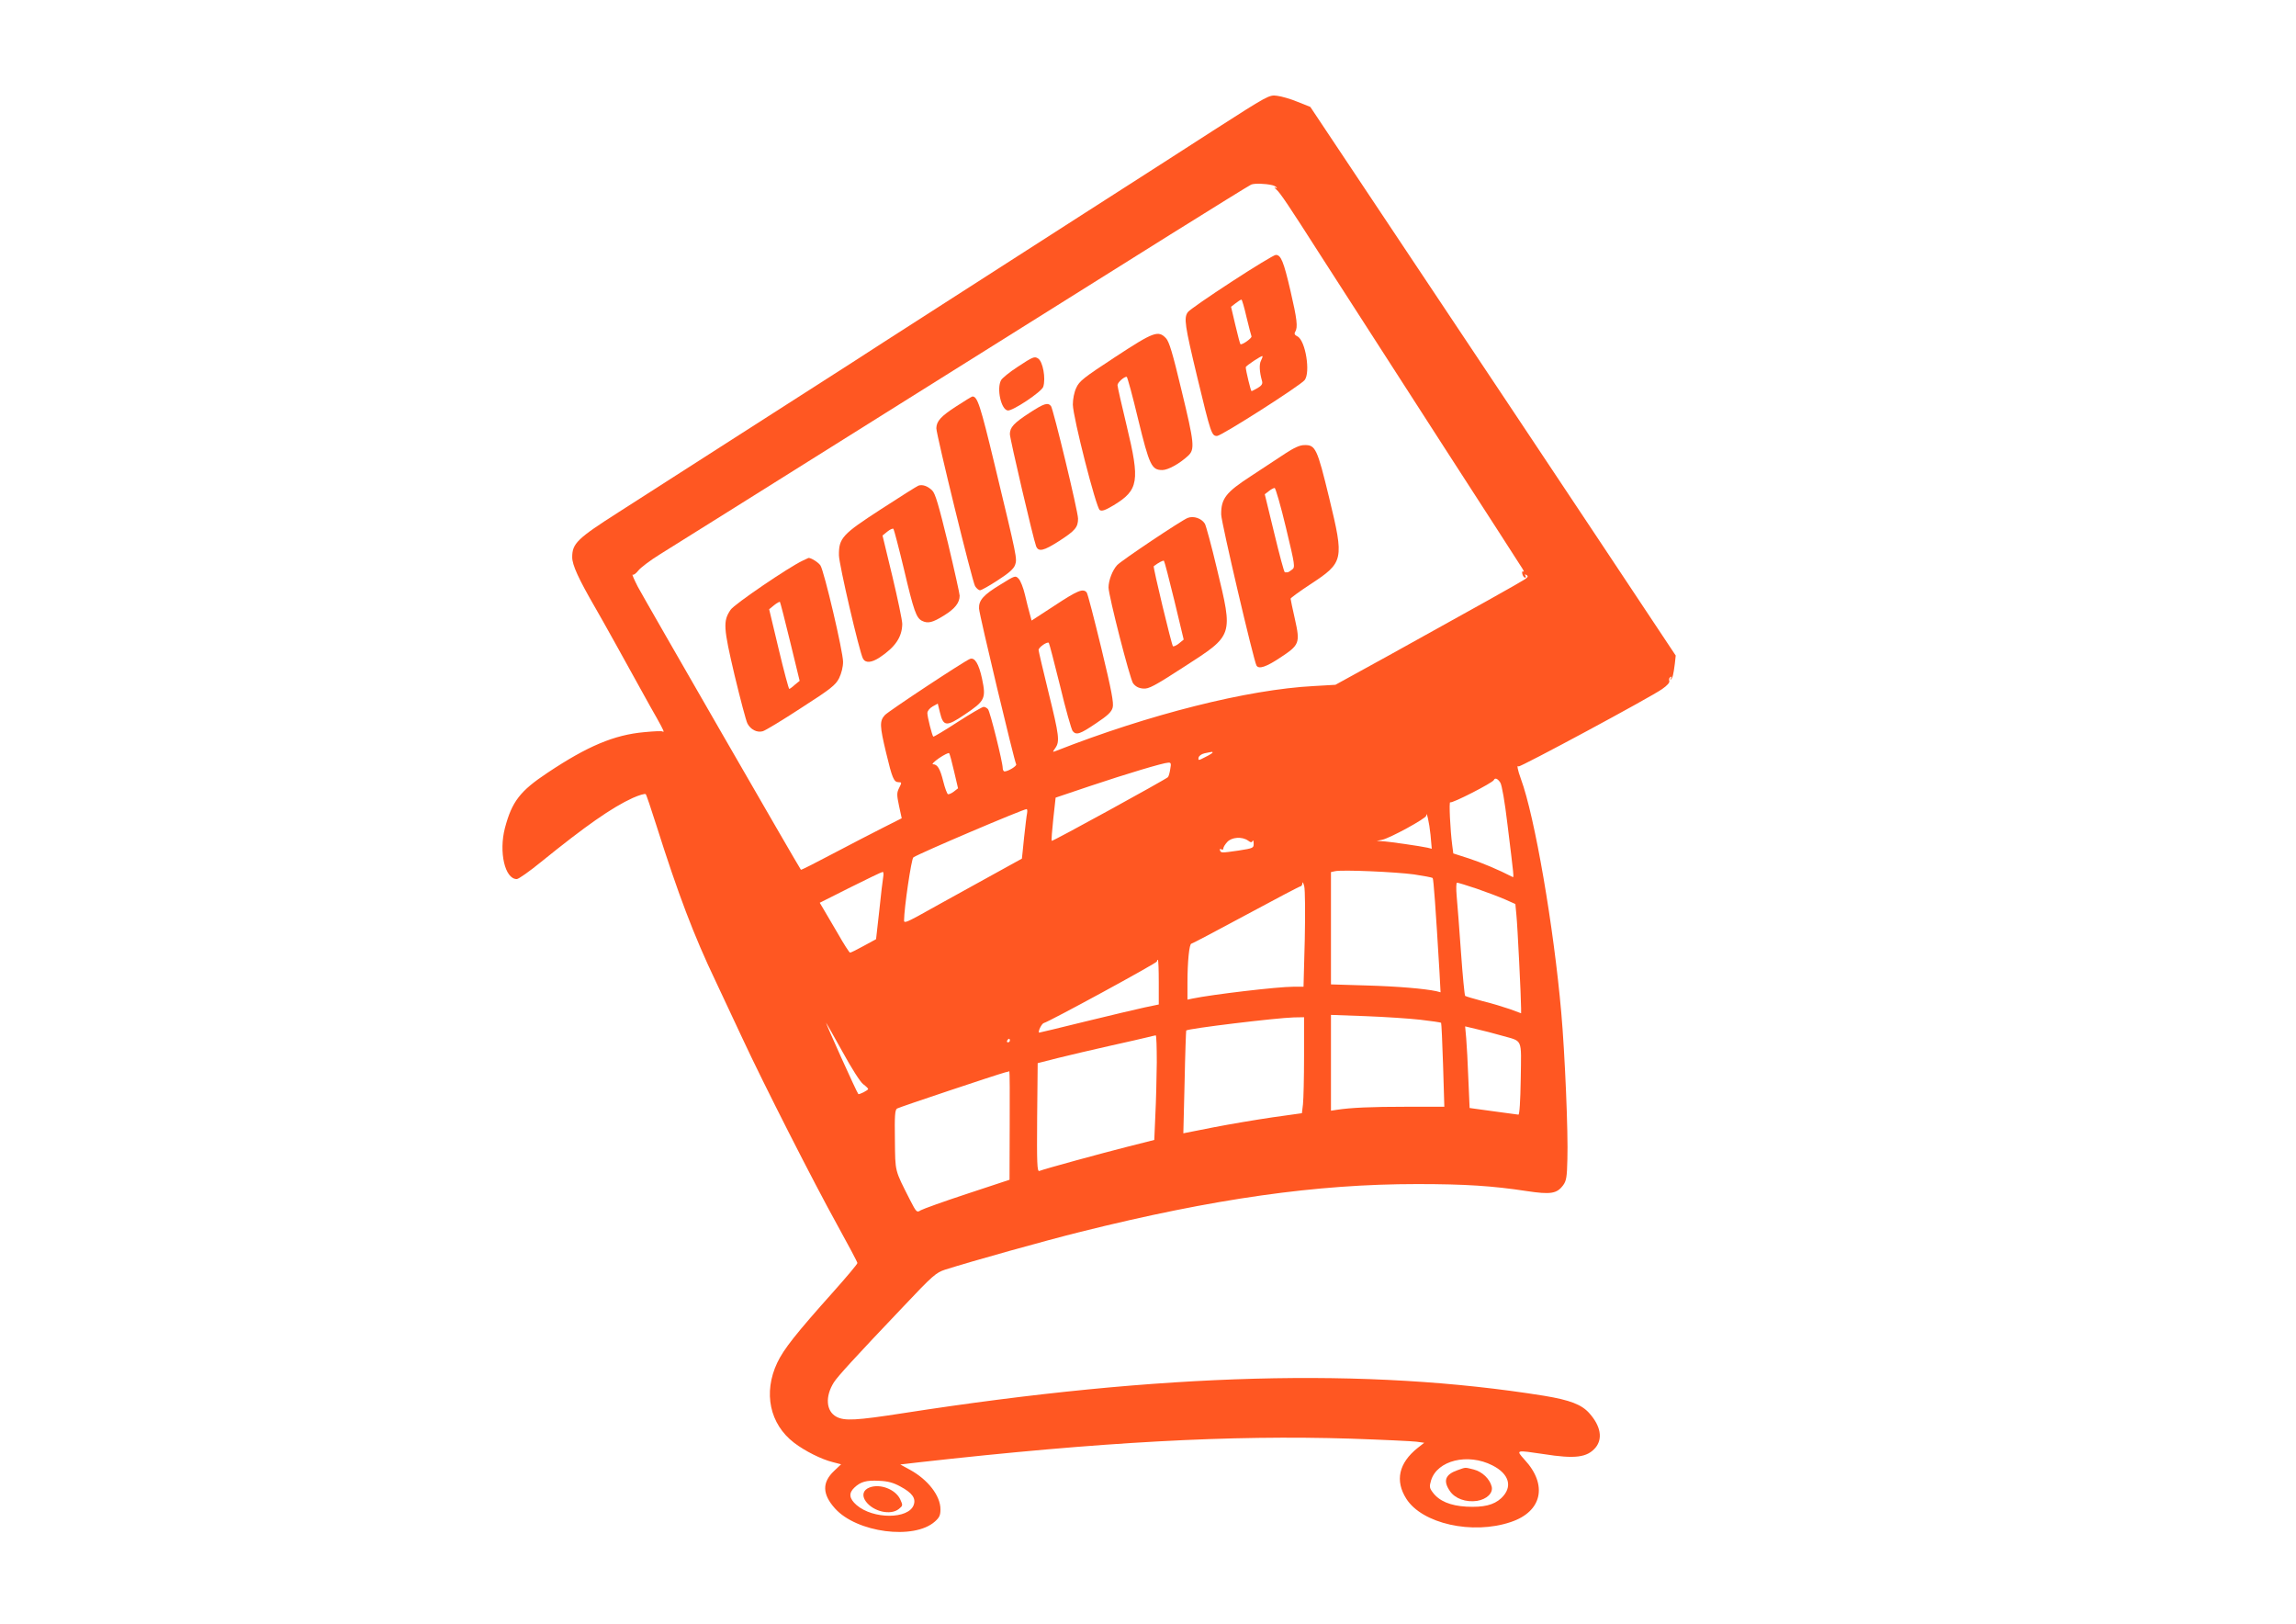 <?xml version="1.0" standalone="no"?>
<!DOCTYPE svg PUBLIC "-//W3C//DTD SVG 20010904//EN"
 "http://www.w3.org/TR/2001/REC-SVG-20010904/DTD/svg10.dtd">
<svg version="1.0" xmlns="http://www.w3.org/2000/svg"
 width="1280pt" height="905pt" viewBox="0 0 1280 905"
 preserveAspectRatio="xMidYMid meet">
<g transform="translate(0,905) scale(0.1,-0.1)"
fill="#ff5722" stroke="none">
<path d="M6760 8320 c-173 -112 -386 -248 -473 -304 -86 -55 -197 -126 -245
-157 -108 -69 -1021 -655 -1117 -717 -109 -71 -176 -114 -540 -347 -700 -449
-872 -559 -935 -599 -232 -148 -260 -175 -260 -252 0 -43 35 -120 130 -284 33
-56 181 -323 273 -490 17 -30 47 -86 69 -123 39 -70 44 -82 31 -74 -5 3 -50 1
-101 -4 -168 -15 -317 -78 -539 -226 -154 -102 -199 -161 -238 -308 -35 -135
0 -285 66 -285 10 0 71 43 136 96 247 200 394 303 510 356 36 16 69 26 73 21
4 -4 30 -82 59 -173 121 -382 209 -615 331 -870 43 -91 110 -235 150 -320 114
-246 399 -806 525 -1033 63 -114 115 -212 115 -217 0 -6 -59 -76 -132 -158
-211 -236 -279 -322 -315 -398 -79 -167 -42 -342 94 -446 60 -46 154 -93 216
-108 l46 -12 -39 -37 c-68 -64 -66 -130 5 -209 121 -135 441 -177 557 -73 25
22 31 35 31 68 0 76 -70 166 -171 221 l-53 29 103 12 c1016 114 1740 153 2407
132 179 -6 345 -14 368 -17 l43 -6 -37 -29 c-105 -84 -127 -182 -63 -283 88
-139 368 -202 582 -130 175 58 208 207 77 348 -49 55 -50 54 106 31 177 -28
243 -19 290 36 41 50 29 120 -34 191 -43 49 -108 74 -253 98 -987 158 -2124
128 -3573 -97 -264 -41 -327 -44 -372 -20 -58 31 -64 113 -14 192 21 33 112
133 385 420 167 177 184 191 235 208 148 47 559 162 756 211 742 185 1314 266
1875 266 269 0 420 -10 611 -39 133 -20 168 -15 203 32 18 24 22 46 24 145 5
147 -14 592 -34 817 -42 479 -148 1095 -225 1303 -19 52 -24 81 -13 70 6 -7
737 386 800 431 29 20 44 37 40 46 -3 8 0 17 6 21 7 5 8 2 3 -7 -5 -8 -4 -10
0 -6 10 9 14 25 22 87 l5 46 -448 674 c-247 371 -705 1059 -1019 1529 l-570
855 -70 28 c-38 16 -90 31 -115 34 -45 6 -48 4 -360 -196z m332 -302 c10 -2
21 -8 25 -13 4 -4 1 -5 -7 -1 -8 4 -5 -1 6 -11 20 -16 72 -94 249 -371 157
-244 188 -292 684 -1062 233 -360 430 -666 438 -679 8 -13 11 -21 5 -17 -6 4
-8 -2 -5 -14 3 -11 10 -20 15 -20 5 0 6 5 2 12 -5 7 -3 8 6 3 11 -7 8 -12 -9
-24 -25 -17 -277 -158 -756 -423 l-300 -165 -120 -7 c-369 -19 -920 -158
-1439 -362 -19 -7 -19 -7 -3 16 26 37 22 69 -38 312 -30 122 -55 229 -55 235
0 15 48 48 57 40 3 -4 31 -112 63 -241 31 -130 63 -242 70 -251 20 -24 40 -18
130 43 65 43 87 64 93 88 7 24 -6 95 -63 330 -40 164 -76 305 -82 312 -20 23
-49 12 -178 -73 l-129 -84 -10 37 c-6 20 -18 69 -27 107 -9 39 -25 79 -35 89
-18 19 -19 19 -101 -32 -96 -58 -122 -88 -120 -134 1 -33 197 -852 207 -868 6
-9 -45 -40 -65 -40 -5 0 -10 9 -10 19 0 32 -70 314 -82 328 -6 7 -17 13 -24
13 -8 0 -73 -38 -146 -85 -72 -47 -133 -83 -135 -81 -7 7 -33 110 -33 131 0
12 12 27 29 37 l29 16 12 -49 c19 -79 36 -81 138 -12 113 76 120 89 97 199
-18 84 -41 122 -68 111 -33 -13 -454 -291 -474 -313 -30 -33 -29 -60 7 -210
34 -142 43 -164 70 -164 17 0 18 -2 3 -31 -14 -28 -14 -39 -1 -101 l15 -69
-101 -51 c-56 -28 -181 -93 -280 -145 -98 -52 -179 -93 -181 -91 -8 8 -875
1513 -909 1577 -21 41 -34 71 -29 68 5 -4 19 7 31 22 12 16 67 58 124 93 57
35 623 390 1258 788 635 398 1349 845 1585 993 237 148 439 273 450 278 19 8
78 6 117 -3z m-1773 -3268 l22 -94 -23 -18 c-13 -10 -27 -16 -33 -15 -5 2 -17
34 -26 70 -18 73 -33 97 -58 97 -8 0 7 15 34 34 28 19 53 31 56 28 4 -4 16
-50 28 -102z m1441 105 c0 -2 -18 -14 -41 -25 -38 -20 -40 -20 -37 -3 2 10 16
20 33 24 43 9 45 10 45 4z m-236 -92 c-3 -21 -9 -41 -13 -45 -13 -13 -643
-359 -648 -355 -2 3 2 58 9 123 l13 118 190 64 c206 69 409 130 438 131 15 1
17 -4 11 -36z m1840 -75 c9 -14 25 -106 40 -233 37 -302 37 -297 28 -293 -75
39 -175 81 -243 103 l-87 28 -6 46 c-11 84 -19 246 -11 239 9 -8 237 109 243
124 6 14 21 9 36 -14z m-2638 -170 c-3 -13 -10 -75 -17 -138 -6 -63 -12 -115
-12 -116 -1 0 -114 -63 -252 -139 -137 -76 -285 -157 -327 -181 -63 -34 -78
-39 -78 -26 0 69 41 347 52 353 38 25 610 268 631 269 4 0 5 -10 3 -22z m2249
-121 l7 -78 -24 6 c-35 8 -219 35 -253 36 l-30 2 30 6 c42 8 245 119 246 134
1 33 17 -37 24 -106z m-1018 -32 c16 -12 22 -12 26 -2 3 6 6 0 6 -14 1 -26 -2
-27 -84 -40 -98 -14 -98 -14 -104 2 -2 7 1 9 8 5 6 -4 11 -2 11 5 0 7 10 23
22 36 25 27 82 31 115 8z m926 -189 c54 -8 101 -17 104 -20 5 -5 17 -171 38
-524 l6 -113 -23 6 c-65 14 -213 27 -390 32 l-198 6 0 313 0 313 23 5 c39 9
338 -4 440 -18z m-2959 -13 c-3 -16 -13 -100 -22 -188 l-18 -160 -68 -37 c-38
-21 -72 -38 -77 -38 -4 0 -35 48 -69 108 -35 59 -71 121 -81 138 l-19 32 171
86 c94 47 175 86 180 86 4 0 6 -12 3 -27z m2350 -350 l-7 -263 -57 0 c-87 0
-451 -43 -562 -66 l-28 -6 0 95 c0 116 10 217 22 217 4 0 141 72 304 160 163
88 300 160 305 160 5 0 9 8 10 18 1 9 5 1 10 -18 5 -20 6 -151 3 -297z m960
283 c55 -19 126 -46 158 -60 l56 -25 6 -63 c6 -58 26 -460 26 -519 l0 -27 -62
23 c-35 12 -103 33 -153 45 -49 13 -93 26 -97 29 -3 3 -14 112 -23 241 -9 129
-20 270 -24 313 -4 45 -3 77 2 77 5 0 55 -15 111 -34z m-1774 -520 l0 -125
-77 -16 c-43 -9 -193 -45 -333 -79 -140 -35 -256 -62 -257 -62 -8 6 15 52 27
54 27 6 630 334 630 343 0 5 2 9 5 9 3 0 5 -56 5 -124z m1458 -210 c62 -7 114
-15 116 -17 2 -2 7 -108 11 -236 l7 -232 -211 0 c-196 0 -310 -5 -388 -17
l-33 -5 0 267 0 267 193 -7 c105 -4 243 -13 305 -20z m-648 -203 c0 -120 -3
-240 -6 -268 l-6 -50 -164 -23 c-89 -13 -238 -38 -330 -56 l-167 -33 7 285 c3
157 8 287 9 288 11 11 499 70 600 73 l57 1 0 -217z m-2574 26 c52 -95 100
-170 116 -182 16 -12 28 -24 28 -27 0 -7 -51 -33 -55 -28 -8 7 -184 398 -180
398 1 0 42 -73 91 -161z m3674 89 c122 -35 111 -9 108 -241 -2 -128 -7 -201
-13 -200 -5 1 -69 9 -141 19 l-131 18 -7 160 c-3 89 -9 191 -12 228 l-6 67 63
-15 c35 -8 98 -24 139 -36z m-1921 -150 c-1 -84 -4 -216 -8 -293 l-6 -139
-150 -38 c-142 -36 -461 -123 -491 -135 -12 -4 -14 41 -12 298 l3 303 110 28
c61 15 191 46 290 68 99 22 196 44 215 49 19 5 38 9 43 10 4 1 6 -68 6 -151z
m-819 122 c0 -5 -5 -10 -11 -10 -5 0 -7 5 -4 10 3 6 8 10 11 10 2 0 4 -4 4
-10z m-1 -473 l-1 -303 -236 -78 c-131 -43 -247 -85 -259 -92 -22 -14 -24 -12
-60 58 -86 170 -82 152 -84 334 -2 134 0 167 12 175 13 8 558 190 604 202 11
2 21 5 22 6 2 0 3 -135 2 -302z m2691 -1895 c95 -48 115 -121 49 -183 -41 -38
-98 -52 -194 -47 -90 5 -152 31 -188 80 -18 24 -19 32 -9 66 34 112 205 154
342 84z m-3300 -118 c65 -35 87 -65 74 -102 -28 -81 -227 -81 -319 -1 -41 36
-45 66 -12 97 35 33 67 42 138 38 49 -2 79 -10 119 -32z"/>
<path d="M6865 7479 c-126 -82 -236 -158 -243 -169 -23 -32 -17 -72 52 -360
77 -320 81 -330 111 -330 24 0 460 278 488 311 34 42 5 222 -40 244 -16 8 -19
15 -12 26 15 25 10 70 -27 229 -38 163 -53 200 -82 199 -9 0 -120 -67 -247
-150z m84 -196 c13 -54 26 -103 28 -108 3 -10 -55 -51 -62 -43 -2 2 -15 50
-28 106 l-24 102 26 20 c14 11 28 20 32 20 3 0 16 -44 28 -97z m81 -243 c-11
-21 -9 -62 6 -115 4 -15 -3 -25 -25 -38 -16 -9 -31 -17 -34 -17 -4 0 -32 115
-32 133 0 8 88 66 93 62 2 -2 -2 -13 -8 -25z"/>
<path d="M6217 7060 c-177 -116 -200 -134 -217 -172 -12 -25 -19 -64 -19 -93
1 -72 130 -576 150 -588 12 -8 31 -1 78 27 139 85 147 133 72 443 -28 116 -51
218 -51 226 0 15 36 47 51 47 4 0 33 -107 64 -237 63 -258 75 -283 135 -283
31 0 94 34 143 79 39 36 36 68 -37 369 -49 205 -68 268 -86 287 -43 45 -68 36
-283 -105z"/>
<path d="M5673 7005 c-45 -29 -86 -63 -92 -74 -26 -47 0 -164 37 -169 27 -4
189 104 198 132 15 47 -2 141 -29 158 -20 13 -29 9 -114 -47z"/>
<path d="M5331 6785 c-85 -55 -110 -82 -111 -122 0 -36 201 -857 216 -880 8
-13 20 -23 28 -23 7 0 52 25 99 56 62 40 88 63 96 85 12 36 12 36 -114 559
-80 332 -96 381 -124 380 -3 0 -44 -25 -90 -55z"/>
<path d="M5740 6749 c-88 -57 -110 -81 -110 -119 0 -25 131 -586 146 -624 13
-34 42 -27 128 28 90 58 106 77 106 125 0 41 -138 611 -151 628 -18 21 -39 14
-119 -38z"/>
<path d="M7165 6522 c-39 -26 -126 -83 -193 -127 -137 -89 -165 -124 -164
-213 0 -42 182 -818 197 -842 13 -21 53 -8 130 43 110 72 114 82 84 216 -13
58 -24 109 -24 114 0 4 49 40 110 80 187 123 189 134 105 482 -67 276 -76 296
-139 294 -25 0 -57 -15 -106 -47z m4 -413 c51 -212 52 -221 34 -234 -10 -8
-21 -15 -25 -15 -5 0 -11 0 -15 0 -4 -1 -30 97 -59 217 l-53 218 22 17 c12 10
27 18 33 18 5 0 34 -99 63 -221z"/>
<path d="M5120 6343 c-8 -3 -102 -62 -208 -131 -216 -140 -236 -161 -235 -257
0 -49 114 -539 134 -576 14 -26 47 -24 94 7 87 58 124 114 125 186 0 20 -25
139 -55 265 l-55 228 27 22 c15 12 30 19 34 15 3 -4 30 -106 59 -227 54 -230
68 -268 99 -285 34 -17 59 -11 125 30 61 38 86 71 86 110 0 10 -29 141 -65
292 -52 213 -71 278 -88 294 -25 25 -55 35 -77 27z"/>
<path d="M6621 6163 c-37 -15 -369 -237 -393 -263 -26 -28 -48 -85 -48 -125 1
-48 119 -509 137 -534 14 -18 31 -27 56 -29 31 -3 61 13 231 123 274 177 271
168 180 546 -30 127 -61 240 -67 250 -19 30 -63 45 -96 32z m-74 -461 l52
-217 -27 -22 c-15 -12 -30 -18 -33 -15 -8 9 -112 442 -107 446 28 21 53 34 57
30 3 -3 29 -103 58 -222z"/>
<path d="M4475 5925 c-74 -34 -382 -243 -402 -274 -43 -63 -40 -100 22 -364
32 -133 64 -255 72 -270 17 -33 53 -52 85 -43 13 3 109 61 213 129 168 108
193 128 213 167 13 27 22 62 22 91 0 57 -105 504 -126 537 -12 18 -54 44 -67
42 -1 -1 -15 -7 -32 -15z m-70 -452 l53 -218 -27 -22 c-14 -13 -28 -23 -31
-23 -3 0 -30 100 -59 222 l-53 222 28 23 c15 12 30 20 32 18 2 -2 28 -102 57
-222z"/>
<path d="M8125 855 c-68 -24 -81 -59 -42 -116 28 -42 89 -64 151 -55 55 9 91
44 82 80 -11 43 -53 83 -100 95 -53 13 -42 13 -91 -4z"/>
<path d="M4848 759 c-37 -14 -45 -45 -21 -78 42 -57 138 -79 184 -42 23 19 23
20 7 55 -27 55 -111 87 -170 65z"/>
</g>
</svg>

